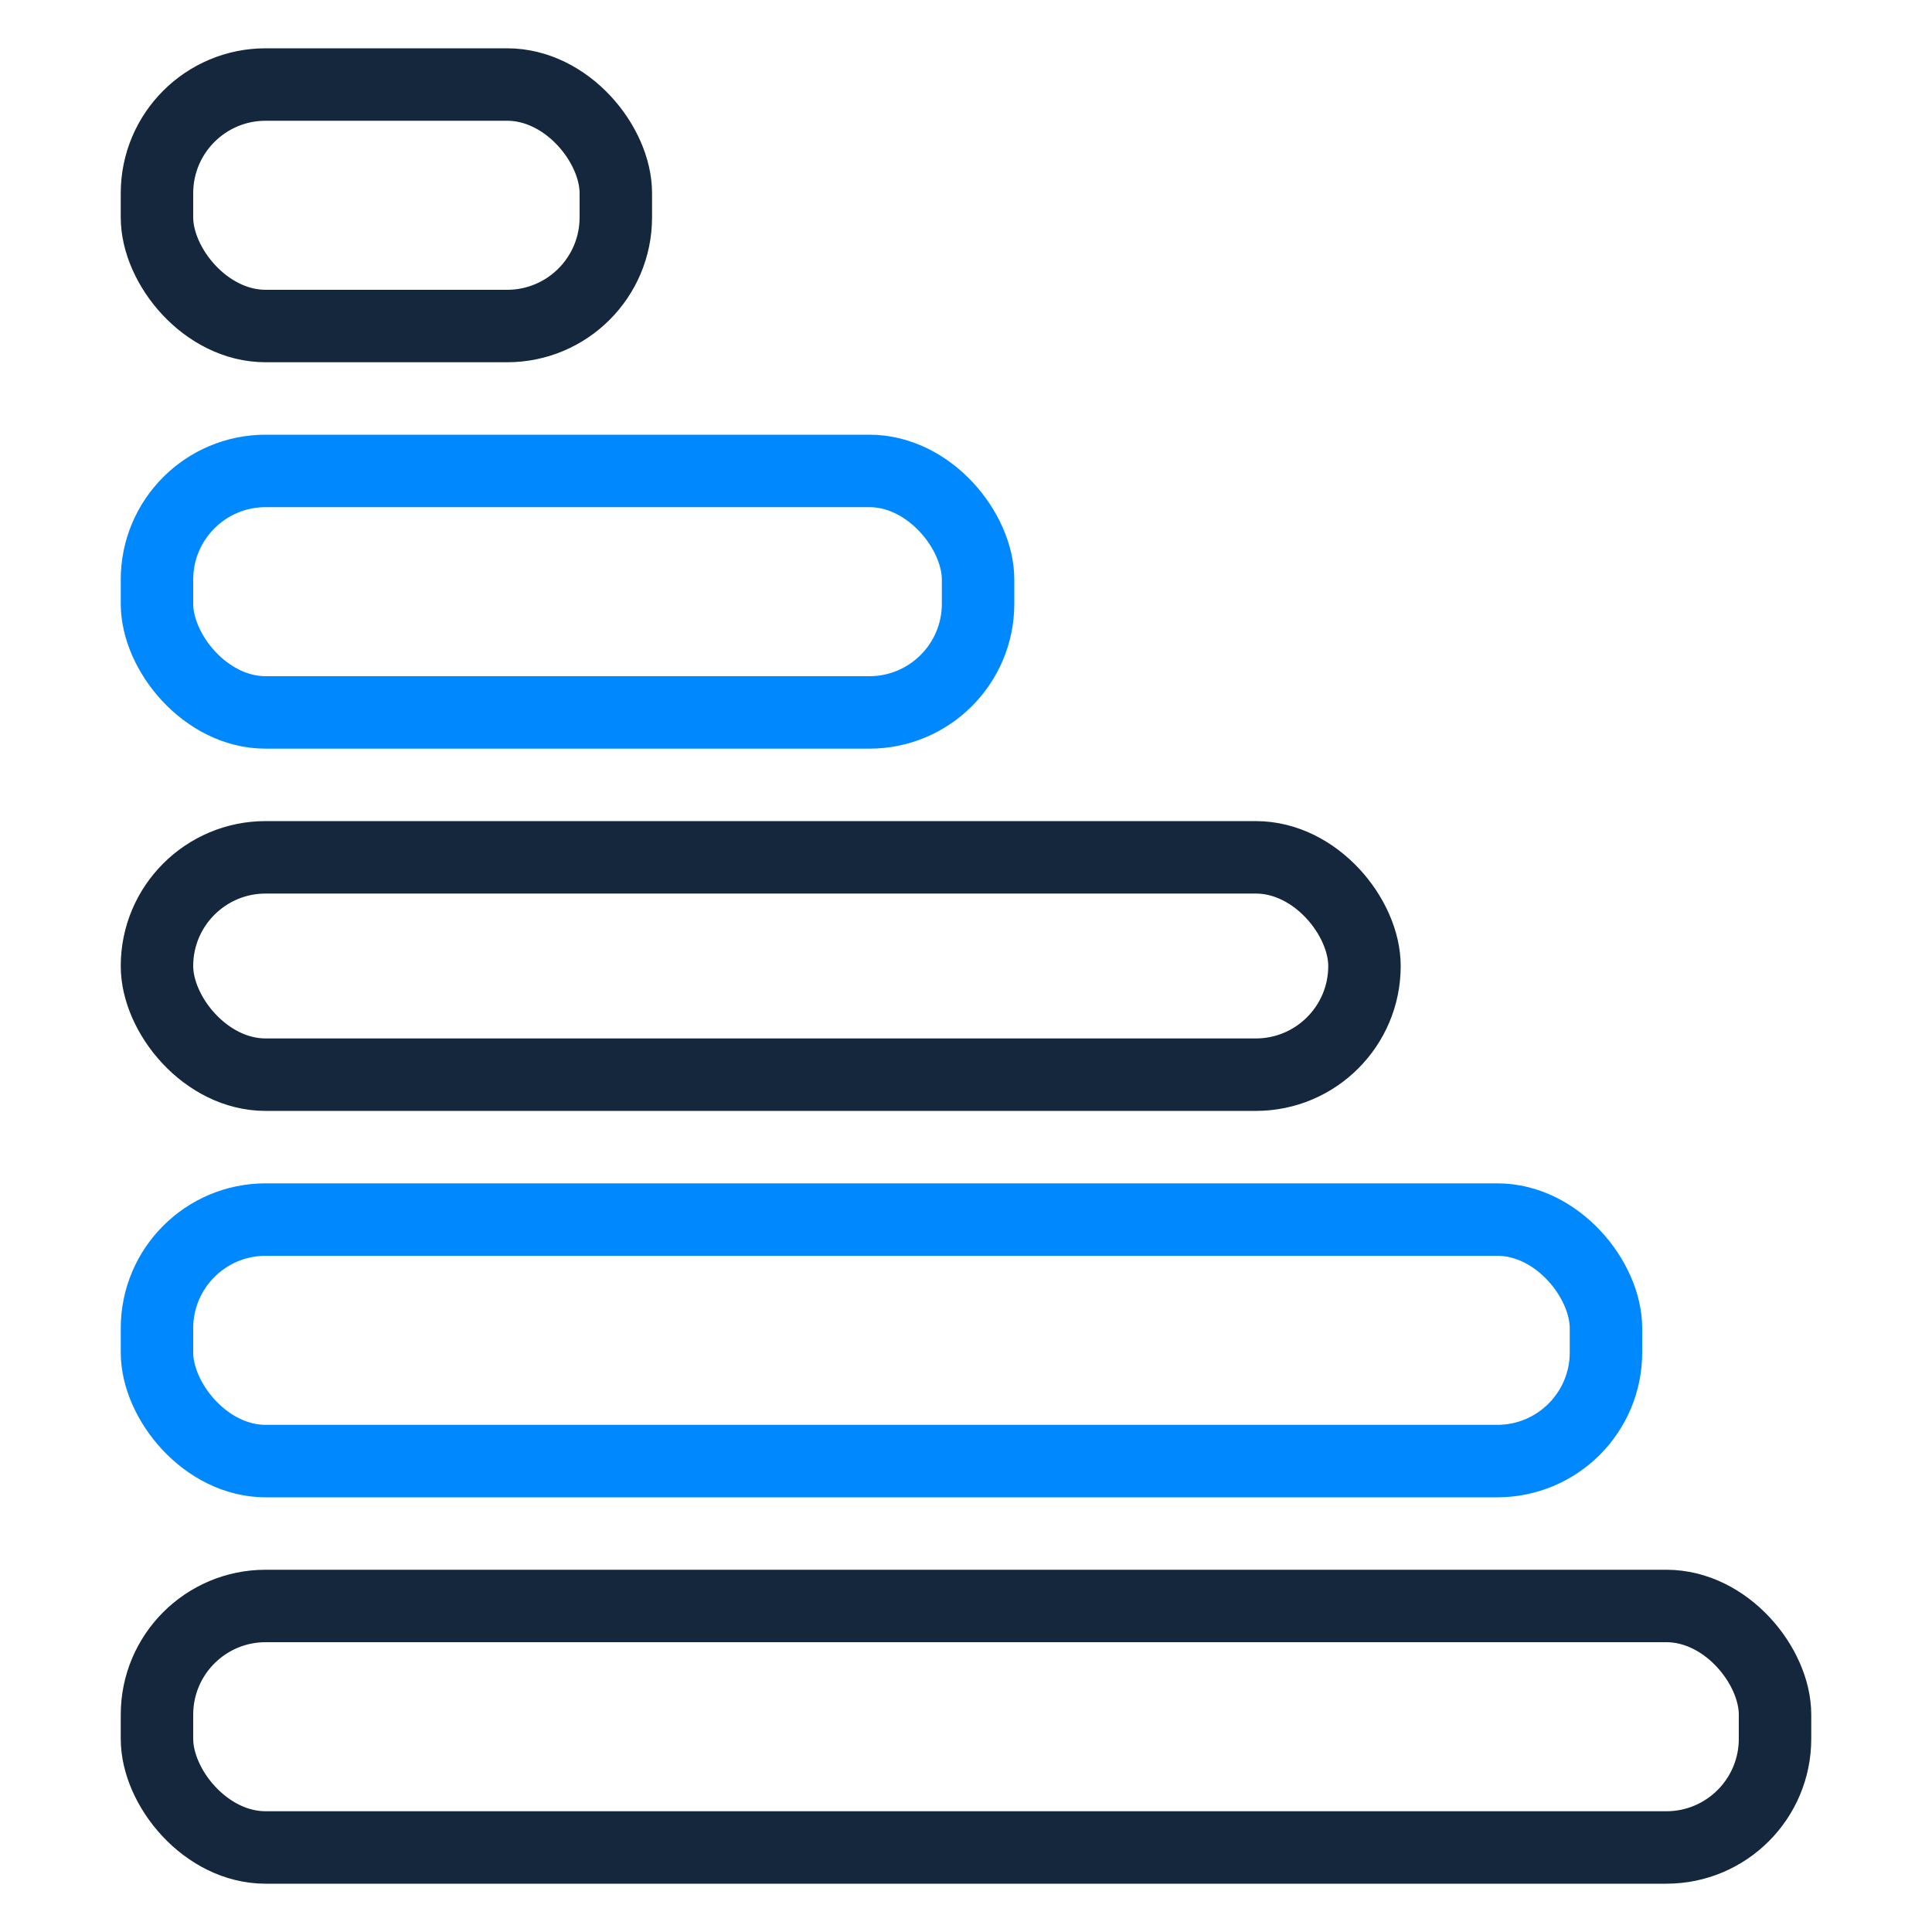 <svg width="80" height="80" viewBox="0 0 80 80" fill="none" xmlns="http://www.w3.org/2000/svg">
<rect x="6.5" y="3.5" width="19" height="10" rx="4.5" stroke="#14273D" stroke-width="3"/>
<rect x="6.5" y="19.5" width="34" height="10" rx="4.5" stroke="#0088FF" stroke-width="3"/>
<rect x="6.5" y="35.5" width="50" height="9" rx="4.5" stroke="#14273D" stroke-width="3"/>
<rect x="6.5" y="50.5" width="60" height="10" rx="4.5" stroke="#0088FF" stroke-width="3"/>
<rect x="6.5" y="66.5" width="67" height="10" rx="4.5" stroke="#14273D" stroke-width="3"/>
</svg>
